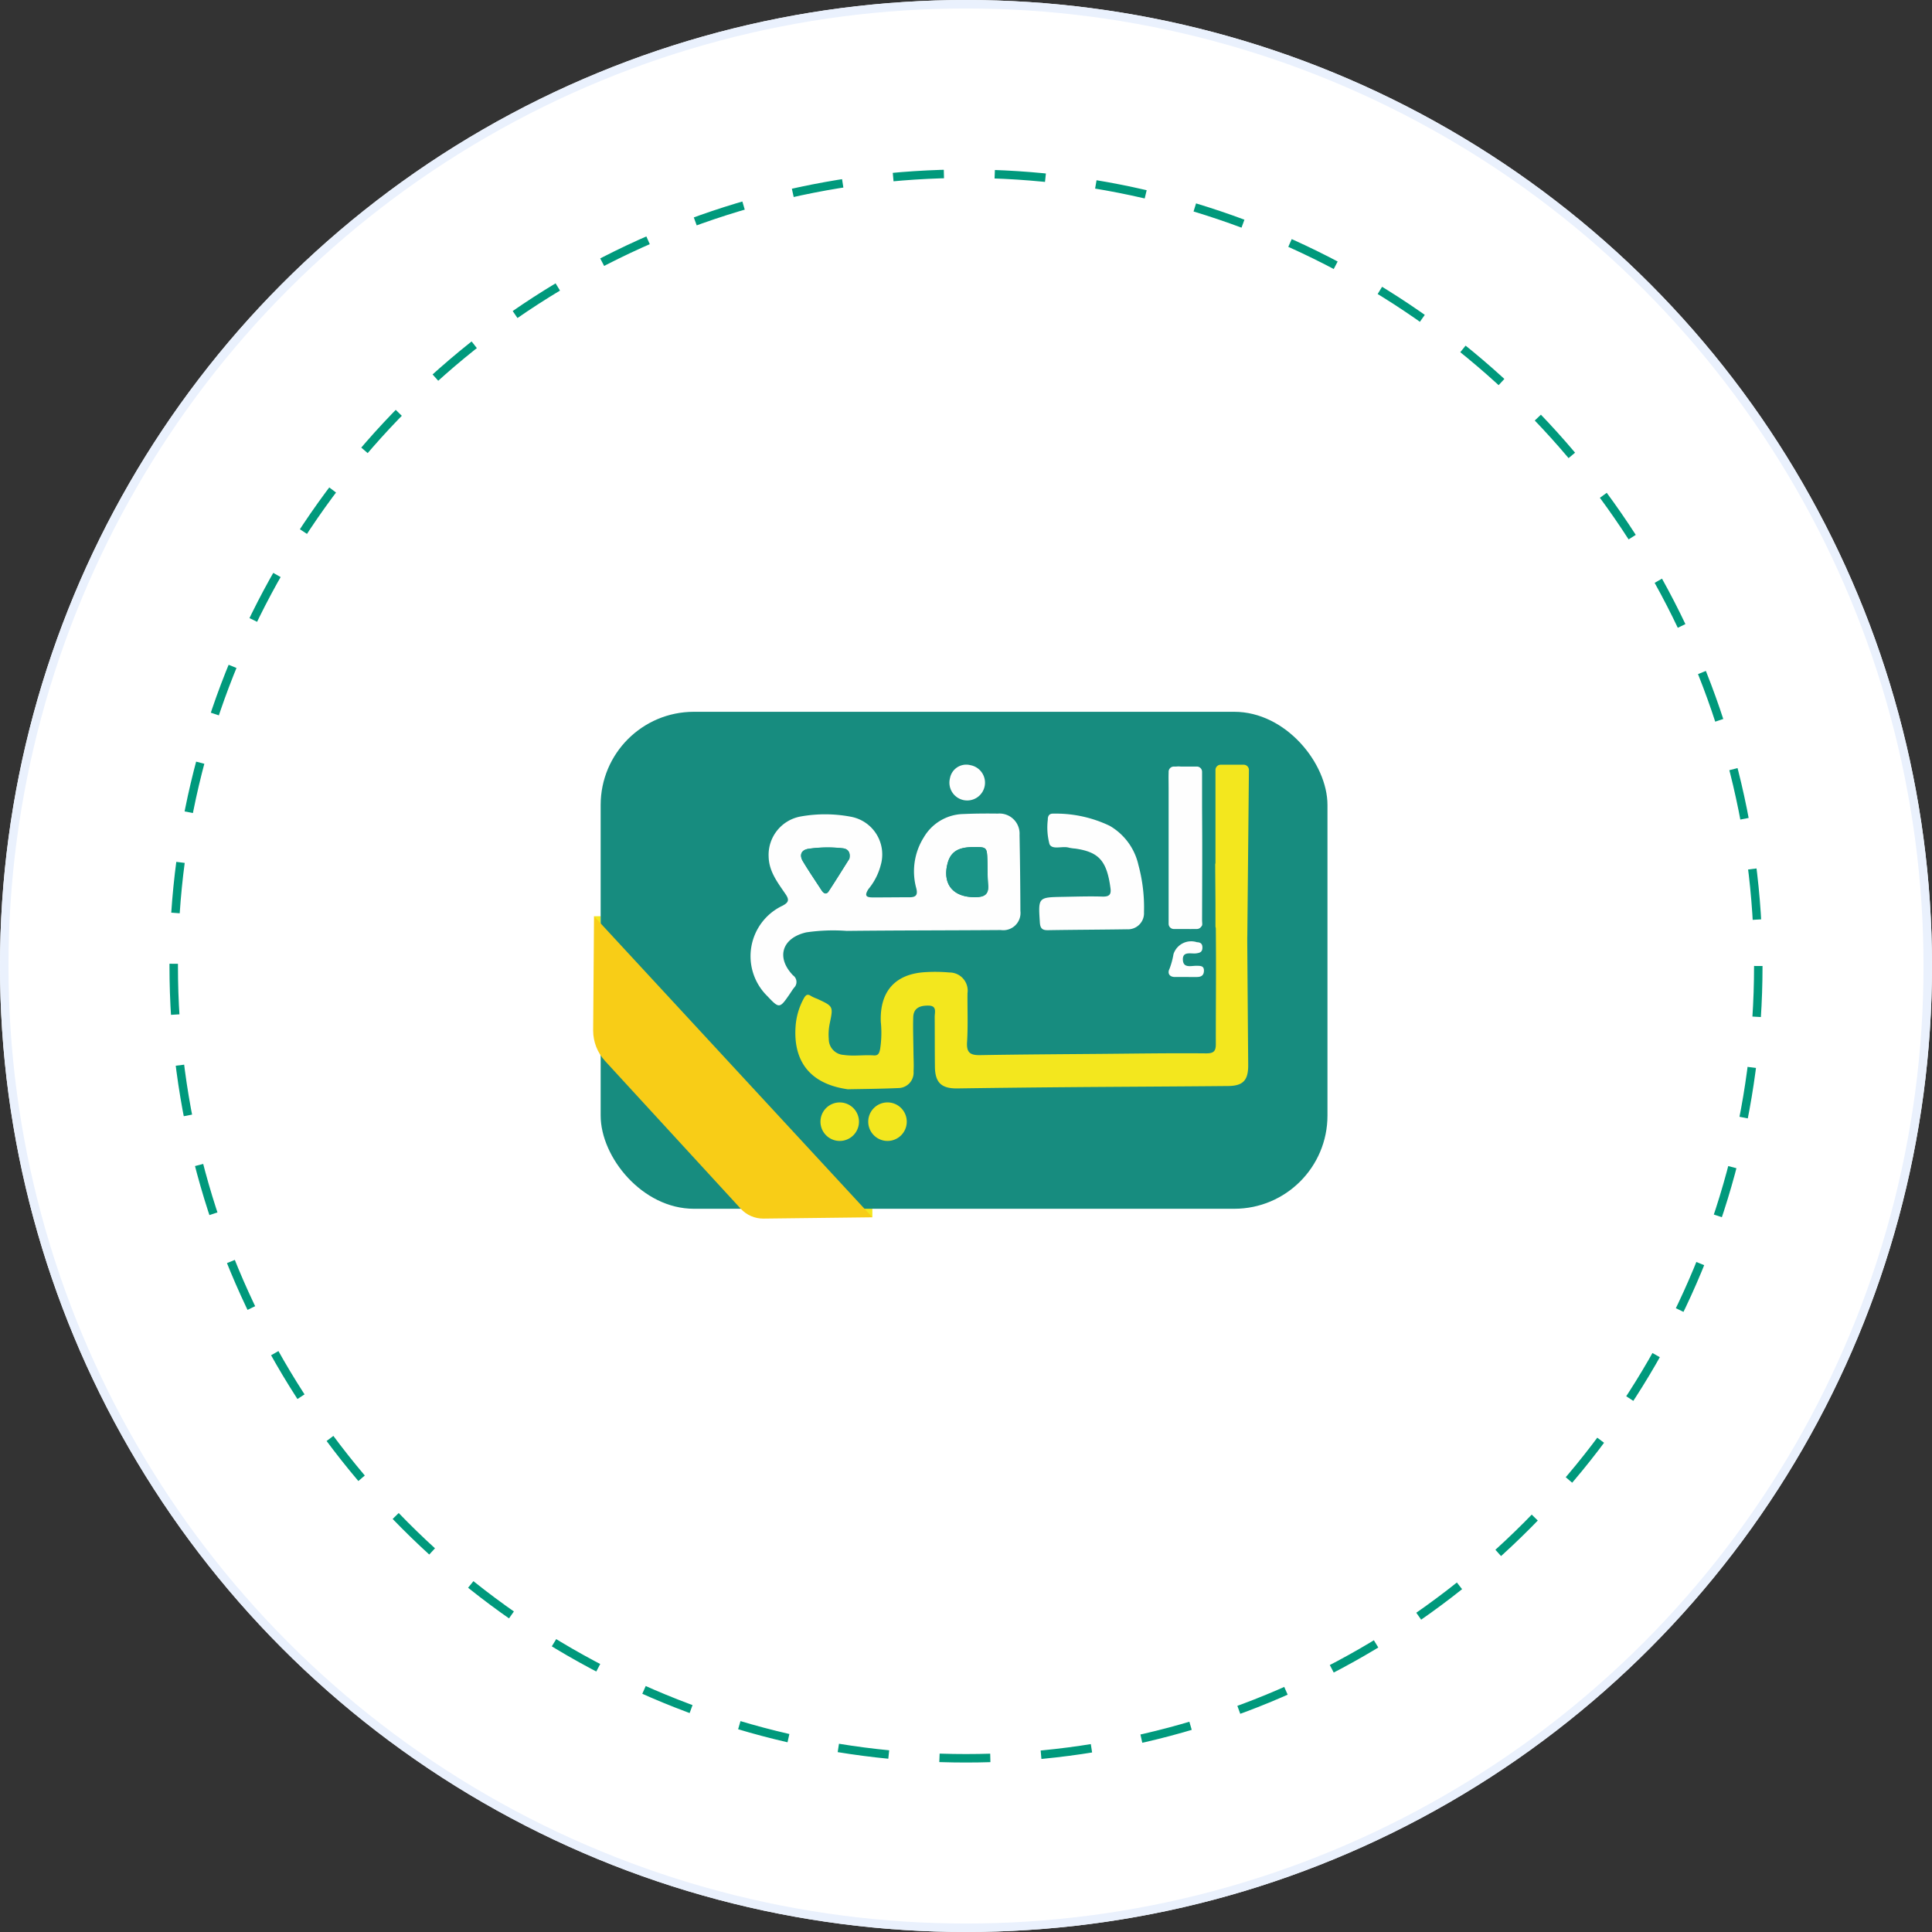 <svg xmlns="http://www.w3.org/2000/svg" xmlns:xlink="http://www.w3.org/1999/xlink" width="228" height="228" viewBox="0 0 228 228">
  <rect x="0" y="0" width="228" height="228" fill="#333333" stroke="none"/>
  <defs>
    <clipPath id="clip-path">
      <rect id="Rectangle_711" data-name="Rectangle 711" width="86.659" height="59.808" fill="none"/>
    </clipPath>
    <clipPath id="clip-path-2">
      <rect id="Rectangle_707" data-name="Rectangle 707" width="85.773" height="58.649" rx="9" fill="none"/>
    </clipPath>
    <linearGradient id="linear-gradient" x1="-2.282" y1="-3.686" x2="-2.28" y2="-3.686" gradientUnits="objectBoundingBox">
      <stop offset="0" stop-color="#229c94"/>
      <stop offset="1" stop-color="#178c7f"/>
    </linearGradient>
    <clipPath id="clip-path-4">
      <path id="Path_16060" data-name="Path 16060" d="M599.425,749.9v.051a5.3,5.3,0,0,0,1.4,3.578l16.022,17.445a3.583,3.583,0,0,0,2.682,1.159l12.848-.152-32.85-35.53Z" transform="translate(-599.425 -736.455)" fill="none"/>
    </clipPath>
    <linearGradient id="linear-gradient-2" x1="-5.897" y1="-6.754" x2="-5.893" y2="-6.754" gradientUnits="objectBoundingBox">
      <stop offset="0" stop-color="#f7ea1e"/>
      <stop offset="1" stop-color="#f8cd17"/>
    </linearGradient>
  </defs>
  <g id="edfali_card_logo" data-name="edfali card logo" transform="translate(-1322 -1310)">
    <g id="Ellipse_630" data-name="Ellipse 630" transform="translate(1322 1310)" fill="#fff" stroke="#eaf1fd" stroke-width="1">
      <circle cx="114" cy="114" r="114" stroke="none"/>
      <circle cx="114" cy="114" r="113.5" fill="none"/>
    </g>
    <g id="Ellipse_631" data-name="Ellipse 631" transform="translate(1342 1330)" fill="none" stroke="#00997c" stroke-width="1" stroke-dasharray="6">
      <circle cx="94" cy="94" r="94" stroke="none"/>
      <circle cx="94" cy="94" r="93.5" fill="none"/>
    </g>
    <g id="Group_3303" data-name="Group 3303" transform="translate(6433 17)">
      <rect id="Rectangle_762" data-name="Rectangle 762" width="87.024" height="65.018" transform="translate(-5041 1374)" fill="none"/>
      <g id="Group_3301" data-name="Group 3301" transform="translate(-5041 1377.001)">
        <g id="ادفعلي">
          <g id="Group_2986" data-name="Group 2986">
            <g id="Group_2985" data-name="Group 2985" clip-path="url(#clip-path)">
              <path id="Path_16050" data-name="Path 16050" d="M599.733,736.452l.784,1.667v-1.667Z" transform="translate(-599.633 -712.325)" fill="#f3e71e"/>
              <path id="Path_16051" data-name="Path 16051" d="M697.045,843.214v-1.138h-1.728" transform="translate(-664.095 -783.559)" fill="#f3e71e"/>
              <g id="Group_2978" data-name="Group 2978" transform="translate(0.885)">
                <g id="Group_2977" data-name="Group 2977" clip-path="url(#clip-path-2)">
                  <rect id="Rectangle_706" data-name="Rectangle 706" width="85.773" height="58.649" rx="11" fill="url(#linear-gradient)"/>
                </g>
              </g>
              <g id="Group_2980" data-name="Group 2980">
                <g id="Group_2979" data-name="Group 2979" clip-path="url(#clip-path)">
                  <path id="Path_16052" data-name="Path 16052" d="M726.024,723.238q.06,8.9.133,17.813c.016,1.811-.572,2.492-2.369,2.51-6.266.06-12.53.083-18.8.135q-6.569.054-13.138.148c-1.874.028-2.641-.663-2.663-2.547-.023-1.965-.012-3.929-.027-5.894,0-.57.291-1.321-.741-1.333-.966-.012-1.76.257-1.792,1.38-.04,1.391.016,2.784.029,4.176.008.737.055,1.476.01,2.211a1.82,1.82,0,0,1-1.793,1.965c-2.313.1-4.629.114-5.967.143-4.81-.675-6.416-3.667-6.167-7.376a8.027,8.027,0,0,1,.942-3.289c.248-.461.444-.649.92-.321a4.344,4.344,0,0,0,.669.3c1.948.9,1.926.892,1.5,2.932a6.46,6.46,0,0,0-.108,1.83,1.864,1.864,0,0,0,1.764,1.87c1.19.176,2.373-.029,3.556.057.574.042.653-.359.741-.771A12.631,12.631,0,0,0,682.8,736c-.142-3.6,1.693-5.676,5.264-5.878a18.722,18.722,0,0,1,2.823.04,2.142,2.142,0,0,1,2.144,2.449c-.019,1.924.069,3.853-.053,5.771-.08,1.251.394,1.552,1.533,1.533,4.791-.081,9.583-.108,14.374-.148,4.094-.034,8.189-.1,12.283-.06.879.008,1.17-.228,1.168-1.065-.008-3.438.029-6.877.019-10.316-.011-3.681-.054-7.361-.085-11.042" transform="translate(-648.854 -699.398)" fill="#f3e71e"/>
                  <path id="Path_16053" data-name="Path 16053" d="M671.87,705.169a7.311,7.311,0,0,1-1.488,2.972c-.532.834-.212.986.55.984,1.433,0,2.867-.019,4.3-.019.742,0,1-.26.8-1.053a7.537,7.537,0,0,1,.89-6.028,5.549,5.549,0,0,1,4.672-2.743c1.348-.06,2.7-.068,4.05-.05a2.371,2.371,0,0,1,2.572,2.518q.085,4.481.1,8.963a2.036,2.036,0,0,1-2.312,2.261c-6.061.044-12.122.035-18.183.1a21.936,21.936,0,0,0-4.775.174c-2.862.662-3.593,2.954-1.564,5.071a.954.954,0,0,1,.117,1.469c-.2.259-.369.539-.554.808-1.137,1.651-1.2,1.654-2.6.166a6.587,6.587,0,0,1,1.793-10.656c.761-.4.81-.715.358-1.379-.916-1.346-1.948-2.653-1.989-4.4a4.6,4.6,0,0,1,3.786-4.756,16.314,16.314,0,0,1,5.87.022,4.527,4.527,0,0,1,3.61,5.578m7.788.2c-.476,2.342.833,3.758,3.349,3.728,1.05-.013,1.6-.31,1.5-1.464-.084-.931-.053-1.873-.083-2.81-.053-1.652-.056-1.651-1.731-1.636-1.849.017-2.718.643-3.031,2.183m-11.526-.821c.164-.8-.231-1.175-.81-1.223a15.933,15.933,0,0,0-4.042.069c-.866.15-1.054.764-.631,1.47.693,1.161,1.459,2.28,2.2,3.415.238.367.546.572.846.114.852-1.3,1.669-2.622,2.443-3.845" transform="translate(-637.897 -687.218)" fill="#fefefe"/>
                  <path id="Path_16054" data-name="Path 16054" d="M765.33,703.388a5.267,5.267,0,0,1-.729-.108c-.772-.228-1.944.3-2.282-.411a7.621,7.621,0,0,1-.2-2.891c-.011-.419.157-.734.639-.713a14.69,14.69,0,0,1,6.658,1.435,7.13,7.13,0,0,1,3.393,4.616,19.1,19.1,0,0,1,.659,5.587,1.892,1.892,0,0,1-2,2.01c-3.111.047-6.222.055-9.332.107-.674.011-.911-.217-.956-.908-.193-2.969-.216-2.973,2.7-3.025,1.555-.028,3.112-.081,4.665-.034.756.023,1.076-.177.974-.956-.434-3.31-1.4-4.309-4.186-4.712" transform="translate(-708.464 -687.247)" fill="#fefefe"/>
                  <path id="Path_16055" data-name="Path 16055" d="M811.2,682.24c.63.008.721.4.723.913.014,2.739.062,5.478.068,8.216.007,2.984-.02,5.968-.032,8.951,0,.242.1.633-.01.7-1,.651-2.135.157-3.21.275-.576.063-.586-.587-.587-1.029-.006-3.228.01-6.457.006-9.685,0-2.288.041-4.579-.073-6.863-.062-1.226.35-1.641,1.521-1.5a13.3,13.3,0,0,0,1.592.013" transform="translate(-740.141 -675.738)" fill="#fefefe"/>
                  <path id="Path_16056" data-name="Path 16056" d="M728.64,683.11a1.95,1.95,0,0,1,2.4-1.528,2.1,2.1,0,1,1-2.4,1.532" transform="translate(-686.528 -675.285)" fill="#fefefe"/>
                  <path id="Path_16057" data-name="Path 16057" d="M811.338,745.739c.444.014.668.2.646.686s-.312.572-.721.63c-.614.087-1.641-.306-1.581.781.056,1.018,1.011.664,1.665.686.412.013.85-.01.818.623-.027.544-.362.693-.815.7-.858.009-1.718-.012-2.575,0-.717.012-.922-.468-.678-.953a8.939,8.939,0,0,0,.475-1.745,2.195,2.195,0,0,1,2.767-1.407" transform="translate(-740.086 -718.548)" fill="#fefefe"/>
                  <path id="Path_16058" data-name="Path 16058" d="M727.486,713.555c.313-1.54,1.182-2.167,3.031-2.184,1.675-.015,1.678-.015,1.731,1.636.03.937,0,1.879.083,2.811.1,1.153-.447,1.451-1.5,1.464-2.516.031-3.825-1.386-3.349-3.727" transform="translate(-685.724 -695.41)" fill="#1a9487"/>
                  <path id="Path_16059" data-name="Path 16059" d="M680.477,712.83c-.773,1.223-1.589,2.547-2.443,3.845-.3.458-.608.254-.846-.114-.736-1.135-1.5-2.254-2.2-3.415-.422-.707-.234-1.321.631-1.47a15.928,15.928,0,0,1,4.042-.069c.58.048.974.423.811,1.223" transform="translate(-650.241 -695.507)" fill="#1a9487"/>
                </g>
              </g>
              <g id="Group_2982" data-name="Group 2982" transform="translate(0 24.13)">
                <g id="Group_2981" data-name="Group 2981" transform="translate(0 0)" clip-path="url(#clip-path-4)">
                  <rect id="Rectangle_709" data-name="Rectangle 709" width="32.951" height="35.694" transform="translate(0 -0.003)" fill="url(#linear-gradient-2)"/>
                </g>
              </g>
              <g id="Group_2984" data-name="Group 2984">
                <g id="Group_2983" data-name="Group 2983" clip-path="url(#clip-path)">
                  <path id="Path_16061" data-name="Path 16061" d="M703.676,806.2a2.273,2.273,0,1,0-2.272,2.272,2.272,2.272,0,0,0,2.272-2.272" transform="translate(-666.667 -757.828)" fill="#f3e71e"/>
                  <path id="Path_16062" data-name="Path 16062" d="M686.357,806.2a2.272,2.272,0,1,0-2.272,2.272,2.272,2.272,0,0,0,2.272-2.272" transform="translate(-654.988 -757.828)" fill="#f3e71e"/>
                  <path id="Path_16063" data-name="Path 16063" d="M811.328,701.371h-2.713a.617.617,0,0,1-.617-.617V682.817a.617.617,0,0,1,.617-.617h2.713a.617.617,0,0,1,.617.617v17.936a.617.617,0,0,1-.617.617" transform="translate(-740.086 -675.738)" fill="#fefefe"/>
                  <path id="Path_16064" data-name="Path 16064" d="M828.3,700.705h-2.713c-.341,0-.617.24-.617-.1V682.148a.618.618,0,0,1,.617-.617H828.3a.618.618,0,0,1,.617.617l-.194,20.131c0,.341-.083-1.578-.423-1.578" transform="translate(-751.529 -675.286)" fill="#f3e71e"/>
                </g>
              </g>
            </g>
          </g>
        </g>
      </g>
    </g>
  </g>
</svg>

